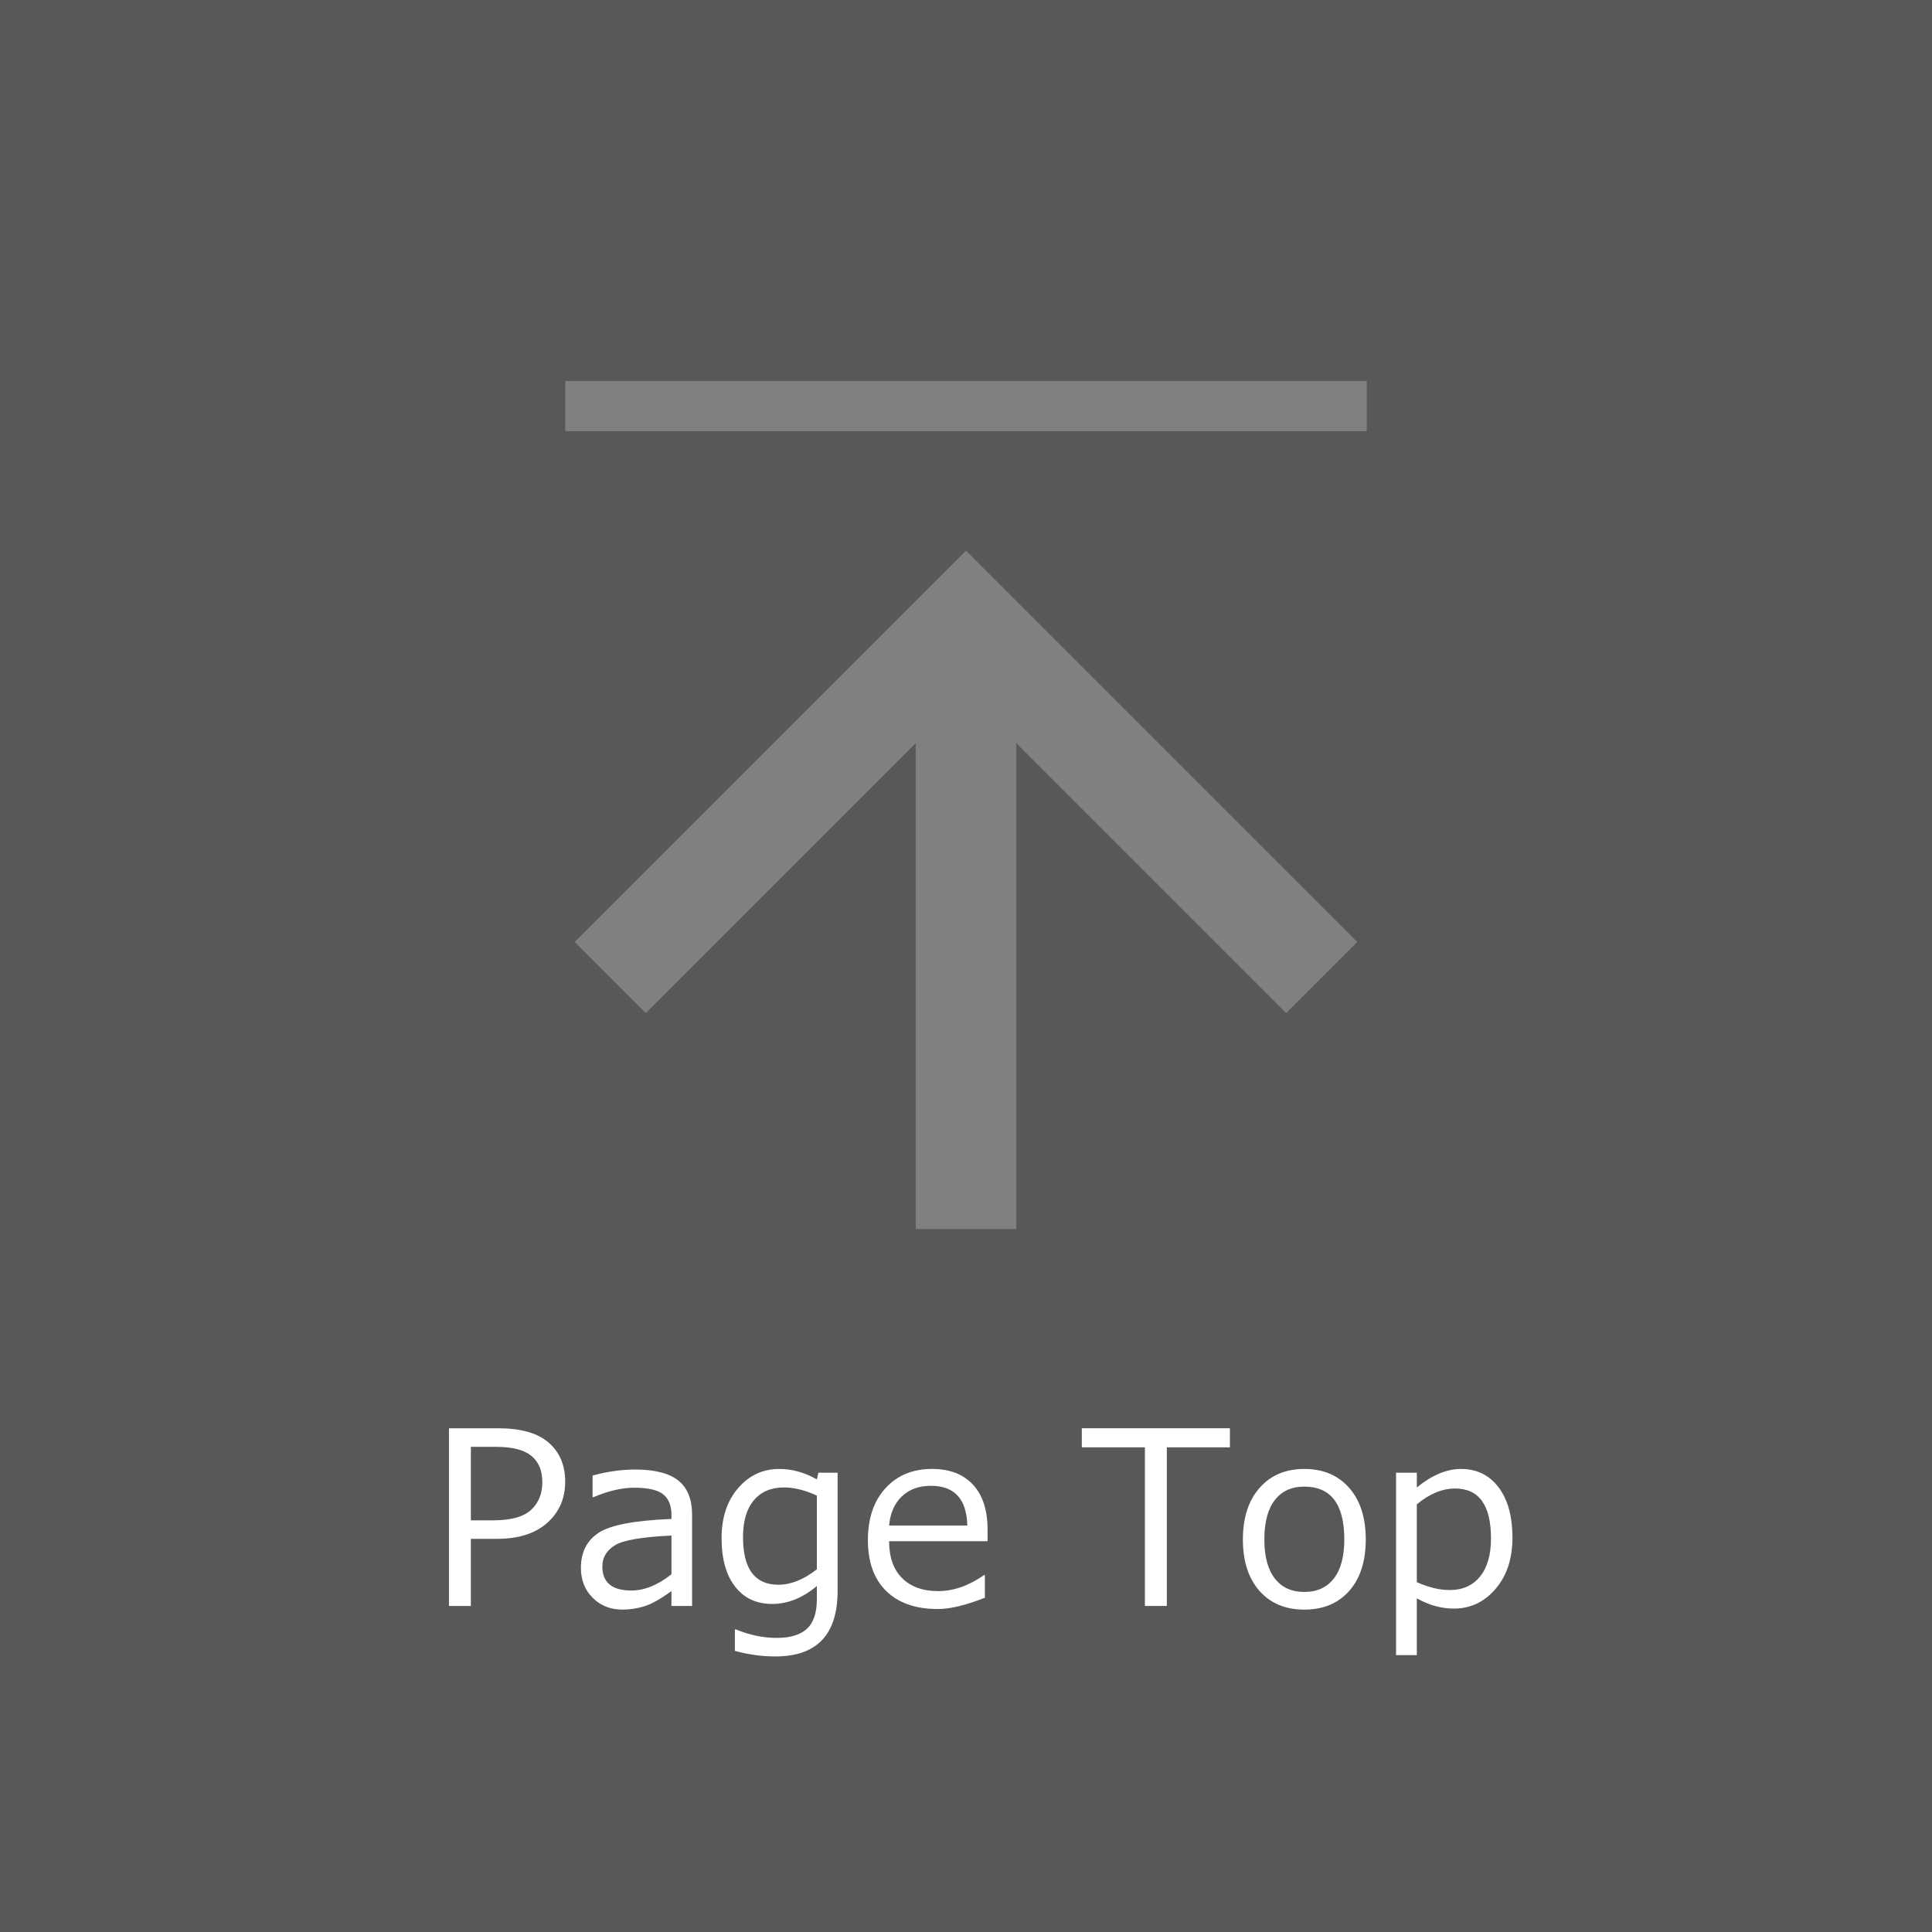 <?xml version="1.0" encoding="utf-8"?>
<!-- Generator: Adobe Illustrator 15.0.0, SVG Export Plug-In  -->
<!DOCTYPE svg PUBLIC "-//W3C//DTD SVG 1.1//EN" "http://www.w3.org/Graphics/SVG/1.1/DTD/svg11.dtd">
<svg version="1.1"
	 xmlns="http://www.w3.org/2000/svg" xmlns:xlink="http://www.w3.org/1999/xlink" xmlns:a="http://ns.adobe.com/AdobeSVGViewerExtensions/3.0/"
	 x="0px" y="0px" width="120px" height="120px" viewBox="0 0 120 120" enable-background="new 0 0 120 120" xml:space="preserve">
<rect x="0" y="0" width="120" height="120" fill="#808080" stroke="none"/>
<defs>
</defs>
<path fill="#595757" d="M0,120h120V0H0V120z M79.884,62.923l-16.759-16.76v30.172h-6.249V46.163l-16.76,16.76l-4.419-4.418
	L60,34.201l24.303,24.304L79.884,62.923z M35.105,23.664h49.788v3.124H35.105V23.664z"/>
<path fill="#FFFFFF" d="M29.246,95.581v4.168h-1.361V88.712h3.047c1.42,0,2.472,0.299,3.152,0.896
	c0.682,0.599,1.021,1.402,1.021,2.414c0,1.05-0.372,1.905-1.116,2.566c-0.745,0.662-1.786,0.992-3.124,0.992H29.246z M29.246,89.868
	v4.563h1.363c1.117,0,1.91-0.216,2.376-0.648c0.467-0.432,0.7-1.007,0.7-1.725s-0.228-1.262-0.682-1.634
	c-0.454-0.37-1.18-0.557-2.176-0.557H29.246z"/>
<path fill="#FFFFFF" d="M41.705,99.749v-0.923c-0.688,0.498-1.255,0.814-1.699,0.948c-0.444,0.135-0.896,0.201-1.355,0.201
	c-0.737,0-1.35-0.243-1.838-0.732c-0.488-0.487-0.732-1.107-0.732-1.859c0-0.962,0.362-1.687,1.088-2.172
	c0.725-0.486,2.237-0.775,4.537-0.868v-0.249c0-0.576-0.171-1.002-0.513-1.278c-0.342-0.275-0.942-0.413-1.802-0.413
	c-0.757,0-1.6,0.195-2.527,0.586h-0.059v-1.341c0.913-0.249,1.792-0.374,2.637-0.374c1.226,0,2.123,0.229,2.692,0.686
	c0.568,0.456,0.853,1.166,0.853,2.127v5.662H41.705z M41.705,97.778v-2.402c-1.821,0.084-2.992,0.285-3.512,0.604
	c-0.521,0.32-0.78,0.761-0.78,1.322c0,0.991,0.601,1.487,1.802,1.487C40.03,98.79,40.86,98.452,41.705,97.778z"/>
<path fill="#FFFFFF" d="M52.025,98.812c0,2.715-1.287,4.072-3.86,4.072c-0.845,0-1.685-0.115-2.52-0.344v-1.334h0.059
	c0.854,0.352,1.699,0.527,2.534,0.527c0.845,0,1.473-0.188,1.883-0.567c0.41-0.378,0.615-0.99,0.615-1.835v-0.82
	c-0.885,0.743-1.81,1.113-2.776,1.113c-0.981,0-1.751-0.36-2.308-1.084c-0.557-0.722-0.834-1.723-0.834-3.002
	s0.343-2.316,1.028-3.109c0.687-0.794,1.537-1.19,2.553-1.19c0.801,0,1.579,0.218,2.337,0.651l0.095-0.417h1.194V98.812z
	 M50.736,97.472v-4.578c-0.729-0.337-1.406-0.506-2.037-0.506c-0.805,0-1.432,0.267-1.878,0.799
	c-0.447,0.532-0.671,1.294-0.671,2.285c0,1.973,0.732,2.959,2.197,2.959C49.125,98.431,49.92,98.111,50.736,97.472z"/>
<path fill="#FFFFFF" d="M58.25,99.939c-1.377,0-2.445-0.372-3.204-1.117c-0.76-0.744-1.14-1.798-1.14-3.16
	c0-1.353,0.364-2.428,1.092-3.227c0.728-0.798,1.691-1.197,2.893-1.197c1.094,0,1.942,0.327,2.546,0.981
	c0.603,0.654,0.904,1.587,0.904,2.798v0.71h-6.116c0,0.996,0.271,1.762,0.81,2.297c0.54,0.534,1.286,0.802,2.237,0.802
	c0.947,0,1.895-0.329,2.842-0.989h0.059v1.399C59.995,99.705,59.021,99.939,58.25,99.939z M55.225,94.754h4.856
	c-0.039-1.646-0.794-2.468-2.263-2.468c-0.743,0-1.344,0.219-1.803,0.658S55.293,93.987,55.225,94.754z"/>
<path fill="#FFFFFF" d="M71.112,99.749v-9.852h-3.919v-1.186h9.199v1.186h-3.918v9.852H71.112z"/>
<path fill="#FFFFFF" d="M81.014,99.976c-1.177,0-2.107-0.389-2.791-1.168c-0.684-0.778-1.025-1.842-1.025-3.189
	s0.345-2.414,1.033-3.201c0.688-0.785,1.616-1.179,2.783-1.179s2.095,0.391,2.783,1.172s1.033,1.851,1.033,3.208
	s-0.344,2.423-1.029,3.197C83.114,99.589,82.186,99.976,81.014,99.976z M81.014,92.337c-0.796,0-1.409,0.281-1.838,0.842
	c-0.431,0.563-0.645,1.375-0.645,2.439c0,1.05,0.214,1.855,0.645,2.417c0.429,0.562,1.042,0.843,1.838,0.843
	s1.408-0.281,1.838-0.843s0.645-1.367,0.645-2.417C83.496,93.431,82.669,92.337,81.014,92.337z"/>
<path fill="#FFFFFF" d="M88.001,99.272v3.531h-1.289V91.473h1.289v0.915c0.942-0.766,1.857-1.149,2.747-1.149
	c0.976,0,1.752,0.38,2.328,1.139c0.576,0.76,0.865,1.804,0.865,3.132c0,1.303-0.35,2.363-1.048,3.178
	c-0.698,0.816-1.563,1.224-2.593,1.224C89.515,99.91,88.748,99.698,88.001,99.272z M88.001,93.436v4.834
	c0.732,0.327,1.411,0.491,2.036,0.491c0.806,0,1.436-0.28,1.89-0.839c0.454-0.56,0.681-1.349,0.681-2.37
	c0-2.064-0.744-3.098-2.233-3.098C89.583,92.454,88.792,92.781,88.001,93.436z"/>
</svg>
